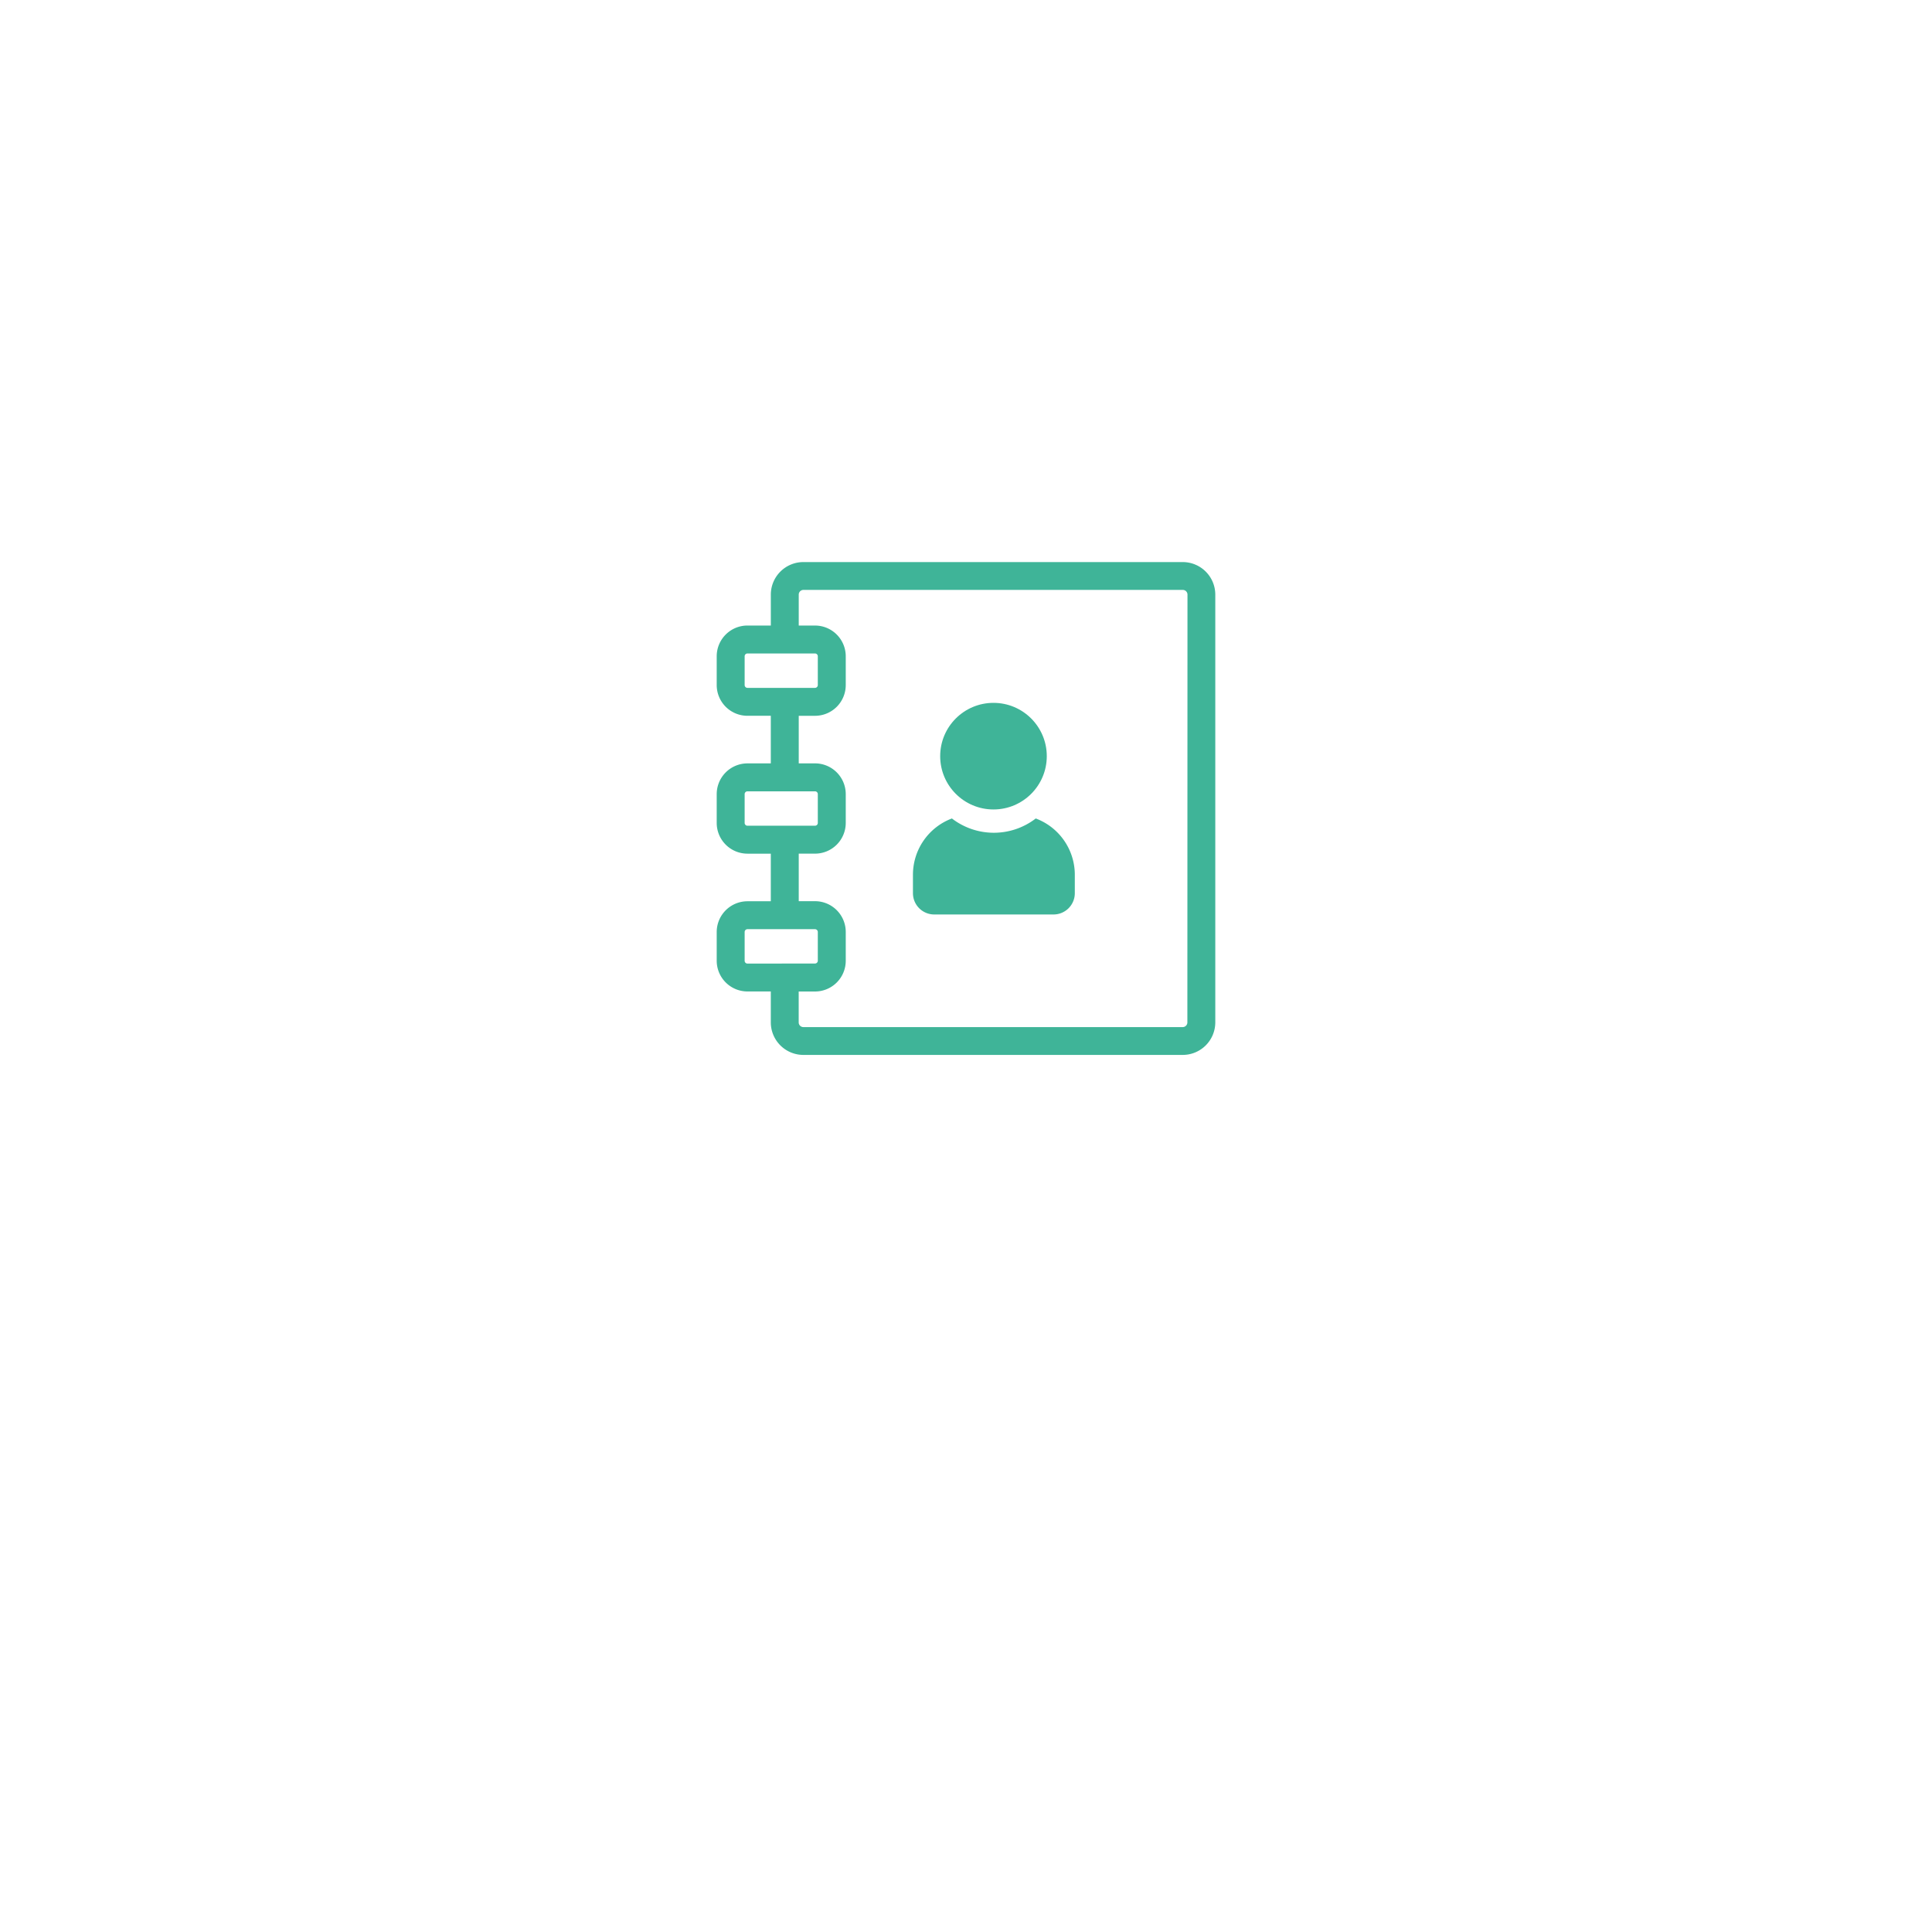 <svg fill="#3FB498" xmlns="http://www.w3.org/2000/svg" xmlns:xlink="http://www.w3.org/1999/xlink" width="124" height="124" viewBox="0 0 124 124">
  <defs>
    <filter id="Rechteck_1522" x="0" y="0" width="124" height="124" filterUnits="userSpaceOnUse">
      <feOffset dy="10" input="SourceAlpha"/>
      <feGaussianBlur stdDeviation="10" result="blur"/>
      <feFlood flood-color="#005083" flood-opacity="0.102"/>
      <feComposite operator="in" in2="blur"/>
      <feComposite in="SourceGraphic"/>
    </filter>
  </defs>
  <g id="Gruppe_5456" data-name="Gruppe 5456" transform="translate(30 20)">
    <g transform="matrix(1, 0, 0, 1, -30, -20)" filter="url(#Rechteck_1522)">
      <rect id="Rechteck_1522-2" data-name="Rechteck 1522" width="64" height="64" transform="translate(30 20)" fill="#fff"/>
    </g>
    <g id="Gruppe_5414" data-name="Gruppe 5414" transform="translate(16 16.075)">
      <g id="Gruppe_5413" data-name="Gruppe 5413">
        <path id="Pfad_138" data-name="Pfad 138" d="M34.911,5.513H10.562A2.091,2.091,0,0,0,8.473,7.6V9.586h-1.5A1.974,1.974,0,0,0,5,11.557v1.85a1.974,1.974,0,0,0,1.972,1.972h1.5v3.055h-1.5A1.975,1.975,0,0,0,5,20.406v1.85a1.974,1.974,0,0,0,1.972,1.972h1.5v3.055h-1.5A1.975,1.975,0,0,0,5,29.254V31.1a1.974,1.974,0,0,0,1.972,1.972h1.5v1.984a2.091,2.091,0,0,0,2.089,2.089h24.35A2.091,2.091,0,0,0,37,35.059V7.6A2.091,2.091,0,0,0,34.911,5.513ZM6.972,13.587a.181.181,0,0,1-.179-.179v-1.85a.181.181,0,0,1,.179-.179H11.31a.181.181,0,0,1,.179.179v1.85a.181.181,0,0,1-.179.179Zm0,8.848a.181.181,0,0,1-.179-.179v-1.85a.181.181,0,0,1,.179-.179H11.31a.181.181,0,0,1,.179.179v1.85a.181.181,0,0,1-.179.179Zm0,8.848a.181.181,0,0,1-.179-.179v-1.85a.181.181,0,0,1,.179-.179H11.31a.181.181,0,0,1,.179.179V31.1a.181.181,0,0,1-.179.179Zm28.236,3.776a.3.3,0,0,1-.3.3H10.562a.3.3,0,0,1-.3-.3V33.075H11.31A1.974,1.974,0,0,0,13.282,31.1v-1.85a1.974,1.974,0,0,0-1.972-1.972H10.265V24.227H11.31a1.974,1.974,0,0,0,1.972-1.972v-1.85a1.974,1.974,0,0,0-1.972-1.972H10.265V15.38H11.31a1.974,1.974,0,0,0,1.972-1.972v-1.85A1.974,1.974,0,0,0,11.31,9.587H10.265V7.6a.3.3,0,0,1,.3-.3h24.35a.3.3,0,0,1,.3.3Z" transform="translate(-5 -5.513)" fill="#3FB498"/>
        <path id="Pfad_139" data-name="Pfad 139" d="M47.332,51.16a4.407,4.407,0,0,1-5.382,0,3.859,3.859,0,0,0-2.5,3.6v1.195a1.367,1.367,0,0,0,1.367,1.367h7.655a1.367,1.367,0,0,0,1.367-1.367V54.76A3.859,3.859,0,0,0,47.332,51.16Z" transform="translate(-26.855 -34.704)" fill="#3FB498"/>
        <circle id="Ellipse_117" data-name="Ellipse 117" cx="3.421" cy="3.421" r="3.421" transform="translate(14.343 9.036)" fill="#3FB498"/>
      </g>
    </g>
  </g>
</svg>

